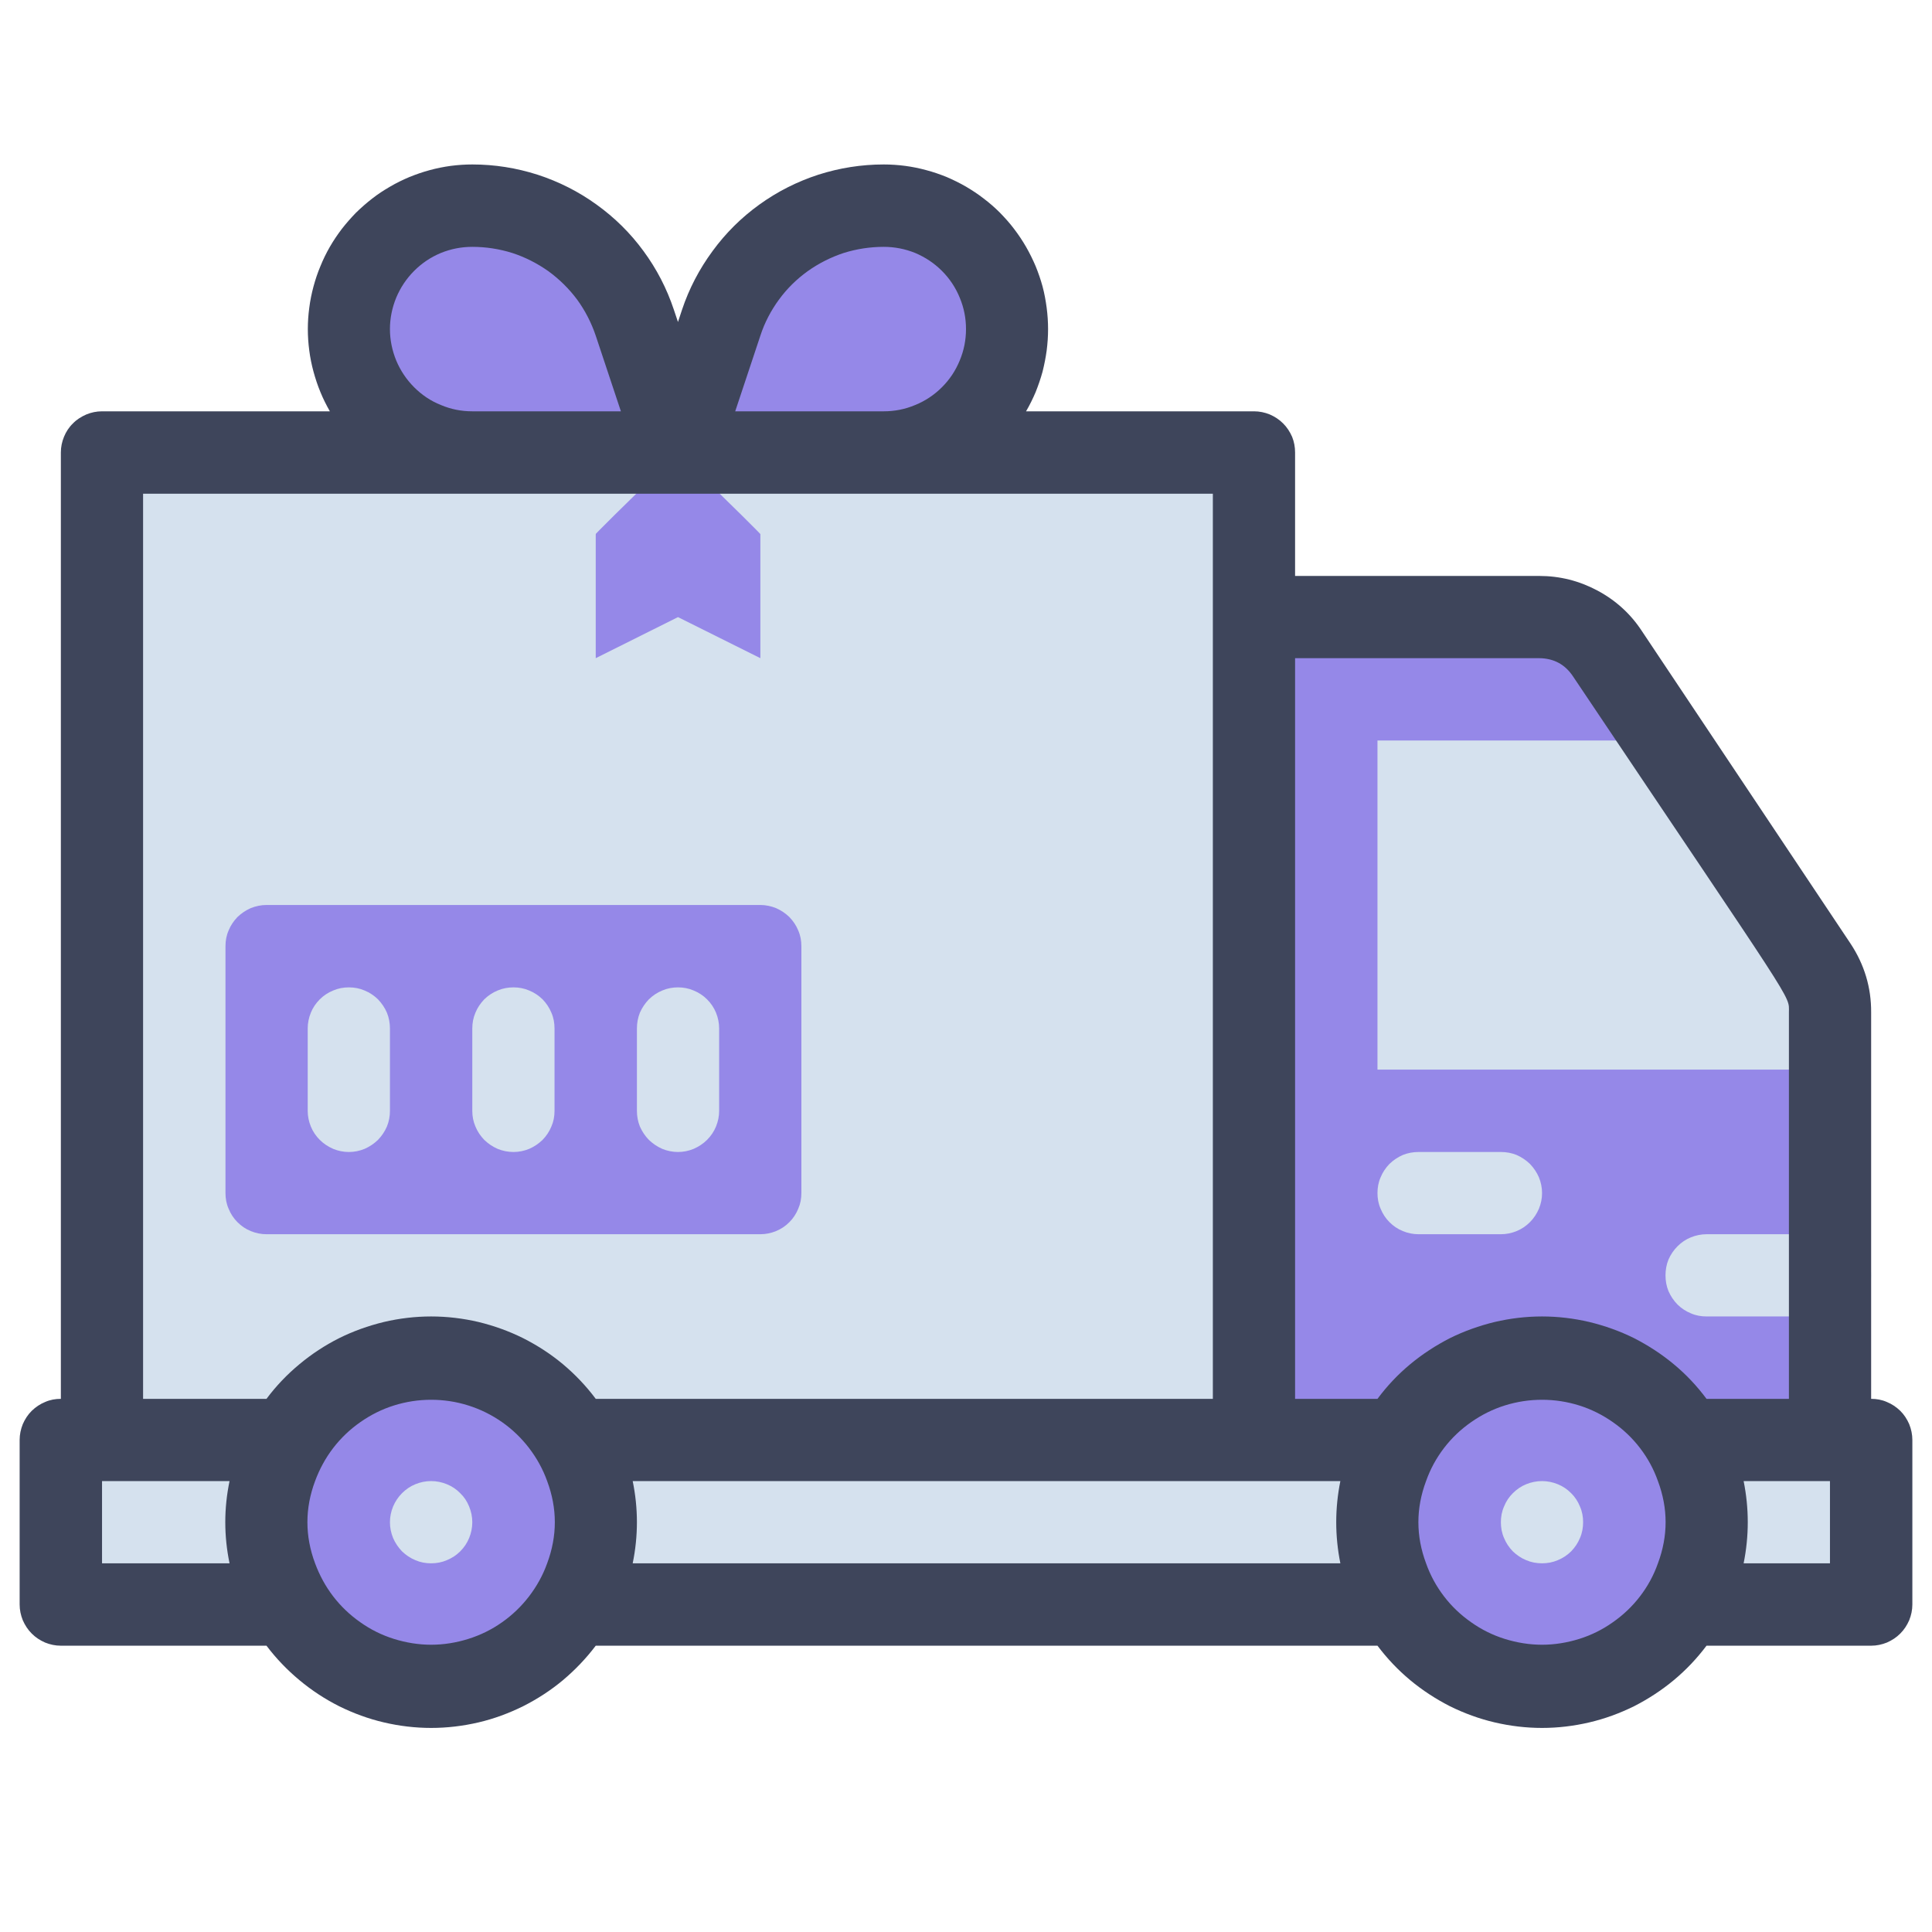 <svg xmlns="http://www.w3.org/2000/svg" xmlns:xlink="http://www.w3.org/1999/xlink" width="64" viewBox="0 0 48 48" height="64" preserveAspectRatio="xMidYMid meet"><defs><clipPath id="ff90a95790"><path d="M 0.488 4.086 L 47.508 4.086 L 47.508 43 L 0.488 43 Z M 0.488 4.086 " clip-rule="nonzero"></path></clipPath></defs><path fill="#9588e8" d="M 16.844 11.242 L 17.867 8.023 C 18.008 7.594 18.215 7.199 18.484 6.836 C 18.75 6.473 19.07 6.16 19.438 5.898 C 19.805 5.637 20.203 5.441 20.633 5.305 C 21.062 5.168 21.504 5.105 21.957 5.109 C 22.363 5.109 22.754 5.188 23.129 5.344 C 23.504 5.5 23.836 5.719 24.125 6.008 C 24.41 6.293 24.633 6.625 24.789 7.004 C 24.945 7.379 25.023 7.77 25.023 8.176 C 25.023 8.582 24.945 8.973 24.789 9.348 C 24.633 9.727 24.41 10.055 24.125 10.344 C 23.836 10.633 23.504 10.852 23.129 11.008 C 22.754 11.164 22.363 11.242 21.957 11.242 Z M 16.844 11.242 " fill-opacity="1" fill-rule="nonzero"></path><path fill="#9588e8" d="M 16.844 11.242 L 15.824 8.023 C 15.68 7.594 15.473 7.199 15.207 6.836 C 14.938 6.473 14.621 6.16 14.254 5.898 C 13.887 5.637 13.484 5.441 13.055 5.305 C 12.625 5.168 12.184 5.105 11.734 5.109 C 11.328 5.109 10.938 5.188 10.559 5.344 C 10.184 5.5 9.852 5.719 9.566 6.008 C 9.277 6.293 9.055 6.625 8.902 7.004 C 8.746 7.379 8.668 7.77 8.668 8.176 C 8.668 8.582 8.746 8.973 8.902 9.348 C 9.055 9.727 9.277 10.055 9.566 10.344 C 9.852 10.633 10.184 10.852 10.559 11.008 C 10.938 11.164 11.328 11.242 11.734 11.242 Z M 16.844 11.242 " fill-opacity="1" fill-rule="nonzero"></path><path fill="#d5e1ee" d="M 46.488 35.773 L 1.512 35.773 L 1.512 39.863 L 46.488 39.863 Z M 46.488 35.773 " fill-opacity="1" fill-rule="nonzero"></path><path fill="#9588e8" d="M 31.156 35.773 L 45.465 35.773 L 45.465 25.152 C 45.465 24.742 45.348 24.363 45.117 24.02 L 39.938 16.242 C 39.746 15.957 39.5 15.734 39.203 15.574 C 38.902 15.414 38.578 15.332 38.238 15.332 L 31.156 15.332 Z M 31.156 35.773 " fill-opacity="1" fill-rule="nonzero"></path><path fill="#d5e1ee" d="M 42.398 32.707 L 45.465 32.707 C 45.602 32.707 45.73 32.684 45.855 32.629 C 45.98 32.578 46.094 32.504 46.188 32.41 C 46.285 32.312 46.359 32.203 46.41 32.078 C 46.461 31.953 46.488 31.82 46.488 31.688 C 46.488 31.551 46.461 31.418 46.41 31.293 C 46.359 31.168 46.285 31.059 46.188 30.965 C 46.094 30.867 45.98 30.793 45.855 30.742 C 45.73 30.691 45.602 30.664 45.465 30.664 L 42.398 30.664 C 42.266 30.664 42.133 30.691 42.008 30.742 C 41.883 30.793 41.773 30.867 41.676 30.965 C 41.582 31.059 41.508 31.168 41.453 31.293 C 41.402 31.418 41.379 31.551 41.379 31.688 C 41.379 31.82 41.402 31.953 41.453 32.078 C 41.508 32.203 41.582 32.312 41.676 32.41 C 41.773 32.504 41.883 32.578 42.008 32.629 C 42.133 32.684 42.266 32.707 42.398 32.707 Z M 42.398 32.707 " fill-opacity="1" fill-rule="nonzero"></path><path fill="#d5e1ee" d="M 31.156 11.242 L 2.535 11.242 L 2.535 35.773 L 31.156 35.773 Z M 31.156 11.242 " fill-opacity="1" fill-rule="nonzero"></path><path fill="#9588e8" d="M 14.801 16.352 L 16.844 15.332 L 18.891 16.352 L 18.891 11.242 L 14.801 11.242 Z M 14.801 16.352 " fill-opacity="1" fill-rule="nonzero"></path><path fill="#d5e1ee" d="M 16.844 11.242 C 20.352 14.75 19.746 13.633 20.934 18.398 L 22.977 16.352 L 26.043 17.375 C 24.93 12.938 25.348 13.613 22.977 11.242 Z M 16.844 11.242 " fill-opacity="1" fill-rule="nonzero"></path><path fill="#d5e1ee" d="M 16.844 11.242 C 13.34 14.75 13.941 13.633 12.758 18.398 L 10.711 16.352 L 7.645 17.375 C 8.758 12.938 8.34 13.613 10.711 11.242 Z M 16.844 11.242 " fill-opacity="1" fill-rule="nonzero"></path><path fill="#d5e1ee" d="M 34.223 18.398 L 34.223 26.574 L 45.465 26.574 C 45.465 25.34 45.566 24.672 45.117 24.02 L 41.379 18.398 Z M 34.223 18.398 " fill-opacity="1" fill-rule="nonzero"></path><path fill="#d5e1ee" d="M 35.242 30.664 L 37.289 30.664 C 37.426 30.664 37.555 30.637 37.68 30.586 C 37.805 30.535 37.914 30.461 38.012 30.363 C 38.105 30.27 38.18 30.156 38.234 30.031 C 38.285 29.906 38.312 29.777 38.312 29.641 C 38.312 29.508 38.285 29.375 38.234 29.25 C 38.18 29.125 38.105 29.016 38.012 28.918 C 37.914 28.824 37.805 28.75 37.68 28.695 C 37.555 28.645 37.426 28.621 37.289 28.621 L 35.242 28.621 C 35.109 28.621 34.977 28.645 34.852 28.695 C 34.727 28.75 34.617 28.824 34.52 28.918 C 34.426 29.016 34.352 29.125 34.301 29.25 C 34.246 29.375 34.223 29.508 34.223 29.641 C 34.223 29.777 34.246 29.906 34.301 30.031 C 34.352 30.156 34.426 30.27 34.52 30.363 C 34.617 30.461 34.727 30.535 34.852 30.586 C 34.977 30.637 35.109 30.664 35.242 30.664 Z M 35.242 30.664 " fill-opacity="1" fill-rule="nonzero"></path><path fill="#9588e8" d="M 18.891 22.484 L 6.621 22.484 C 6.488 22.484 6.355 22.512 6.23 22.562 C 6.105 22.617 5.996 22.691 5.898 22.785 C 5.805 22.883 5.73 22.992 5.68 23.117 C 5.625 23.242 5.602 23.371 5.602 23.508 L 5.602 29.641 C 5.602 29.777 5.625 29.906 5.68 30.031 C 5.73 30.156 5.805 30.27 5.898 30.363 C 5.996 30.461 6.105 30.535 6.23 30.586 C 6.355 30.637 6.488 30.664 6.621 30.664 L 18.891 30.664 C 19.023 30.664 19.156 30.637 19.281 30.586 C 19.406 30.535 19.516 30.461 19.613 30.363 C 19.707 30.27 19.781 30.156 19.832 30.031 C 19.887 29.906 19.91 29.777 19.91 29.641 L 19.91 23.508 C 19.91 23.371 19.887 23.242 19.832 23.117 C 19.781 22.992 19.707 22.883 19.613 22.785 C 19.516 22.691 19.406 22.617 19.281 22.562 C 19.156 22.512 19.023 22.484 18.891 22.484 Z M 18.891 22.484 " fill-opacity="1" fill-rule="nonzero"></path><path fill="#d5e1ee" d="M 8.668 28.621 C 8.805 28.621 8.934 28.594 9.059 28.543 C 9.184 28.488 9.293 28.414 9.391 28.32 C 9.484 28.223 9.559 28.113 9.613 27.988 C 9.664 27.863 9.688 27.734 9.688 27.598 L 9.688 25.551 C 9.688 25.418 9.664 25.285 9.613 25.16 C 9.559 25.035 9.484 24.926 9.391 24.828 C 9.293 24.734 9.184 24.66 9.059 24.609 C 8.934 24.555 8.805 24.531 8.668 24.531 C 8.531 24.531 8.402 24.555 8.277 24.609 C 8.152 24.66 8.039 24.734 7.945 24.828 C 7.848 24.926 7.773 25.035 7.723 25.16 C 7.672 25.285 7.645 25.418 7.645 25.551 L 7.645 27.598 C 7.645 27.734 7.672 27.863 7.723 27.988 C 7.773 28.113 7.848 28.223 7.945 28.32 C 8.039 28.414 8.152 28.488 8.277 28.543 C 8.402 28.594 8.531 28.621 8.668 28.621 Z M 8.668 28.621 " fill-opacity="1" fill-rule="nonzero"></path><path fill="#d5e1ee" d="M 12.758 28.621 C 12.891 28.621 13.023 28.594 13.148 28.543 C 13.273 28.488 13.383 28.414 13.48 28.32 C 13.574 28.223 13.648 28.113 13.699 27.988 C 13.754 27.863 13.777 27.734 13.777 27.598 L 13.777 25.551 C 13.777 25.418 13.754 25.285 13.699 25.16 C 13.648 25.035 13.574 24.926 13.48 24.828 C 13.383 24.734 13.273 24.66 13.148 24.609 C 13.023 24.555 12.891 24.531 12.758 24.531 C 12.621 24.531 12.488 24.555 12.363 24.609 C 12.238 24.66 12.129 24.734 12.031 24.828 C 11.938 24.926 11.863 25.035 11.812 25.16 C 11.758 25.285 11.734 25.418 11.734 25.551 L 11.734 27.598 C 11.734 27.734 11.758 27.863 11.812 27.988 C 11.863 28.113 11.938 28.223 12.031 28.32 C 12.129 28.414 12.238 28.488 12.363 28.543 C 12.488 28.594 12.621 28.621 12.758 28.621 Z M 12.758 28.621 " fill-opacity="1" fill-rule="nonzero"></path><path fill="#d5e1ee" d="M 16.844 28.621 C 16.98 28.621 17.109 28.594 17.234 28.543 C 17.359 28.488 17.473 28.414 17.566 28.32 C 17.664 28.223 17.738 28.113 17.789 27.988 C 17.84 27.863 17.867 27.734 17.867 27.598 L 17.867 25.551 C 17.867 25.418 17.84 25.285 17.789 25.16 C 17.738 25.035 17.664 24.926 17.566 24.828 C 17.473 24.734 17.359 24.66 17.234 24.609 C 17.109 24.555 16.98 24.531 16.844 24.531 C 16.711 24.531 16.578 24.555 16.453 24.609 C 16.328 24.66 16.219 24.734 16.121 24.828 C 16.027 24.926 15.953 25.035 15.898 25.16 C 15.848 25.285 15.824 25.418 15.824 25.551 L 15.824 27.598 C 15.824 27.734 15.848 27.863 15.898 27.988 C 15.953 28.113 16.027 28.223 16.121 28.32 C 16.219 28.414 16.328 28.488 16.453 28.543 C 16.578 28.594 16.711 28.621 16.844 28.621 Z M 16.844 28.621 " fill-opacity="1" fill-rule="nonzero"></path><path fill="#9588e8" d="M 34.223 37.82 C 34.223 38.086 34.246 38.352 34.301 38.617 C 34.352 38.879 34.43 39.137 34.531 39.383 C 34.637 39.633 34.762 39.867 34.91 40.09 C 35.059 40.312 35.23 40.52 35.418 40.711 C 35.609 40.898 35.816 41.07 36.039 41.219 C 36.262 41.367 36.496 41.492 36.746 41.598 C 36.992 41.699 37.25 41.777 37.512 41.828 C 37.777 41.883 38.043 41.906 38.312 41.906 C 38.578 41.906 38.844 41.883 39.109 41.828 C 39.371 41.777 39.629 41.699 39.875 41.598 C 40.125 41.492 40.359 41.367 40.582 41.219 C 40.805 41.07 41.012 40.898 41.203 40.711 C 41.391 40.52 41.562 40.312 41.711 40.09 C 41.859 39.867 41.984 39.633 42.09 39.383 C 42.191 39.137 42.27 38.879 42.32 38.617 C 42.375 38.352 42.398 38.086 42.398 37.82 C 42.398 37.551 42.375 37.285 42.32 37.02 C 42.27 36.758 42.191 36.504 42.09 36.254 C 41.984 36.008 41.859 35.77 41.711 35.547 C 41.562 35.324 41.391 35.117 41.203 34.93 C 41.012 34.738 40.805 34.57 40.582 34.418 C 40.359 34.27 40.125 34.145 39.875 34.043 C 39.629 33.938 39.371 33.859 39.109 33.809 C 38.844 33.758 38.578 33.73 38.312 33.73 C 38.043 33.73 37.777 33.758 37.512 33.809 C 37.25 33.859 36.992 33.938 36.746 34.043 C 36.496 34.145 36.262 34.27 36.039 34.418 C 35.816 34.57 35.609 34.738 35.418 34.93 C 35.23 35.117 35.059 35.324 34.91 35.547 C 34.762 35.77 34.637 36.008 34.531 36.254 C 34.43 36.504 34.352 36.758 34.301 37.02 C 34.246 37.285 34.223 37.551 34.223 37.82 Z M 34.223 37.82 " fill-opacity="1" fill-rule="nonzero"></path><path fill="#9588e8" d="M 6.621 37.82 C 6.621 38.086 6.648 38.352 6.703 38.617 C 6.754 38.879 6.832 39.137 6.934 39.383 C 7.035 39.633 7.164 39.867 7.312 40.09 C 7.461 40.312 7.629 40.52 7.82 40.711 C 8.012 40.898 8.219 41.07 8.441 41.219 C 8.664 41.367 8.898 41.492 9.148 41.598 C 9.395 41.699 9.652 41.777 9.914 41.828 C 10.176 41.883 10.441 41.906 10.711 41.906 C 10.98 41.906 11.246 41.883 11.508 41.828 C 11.773 41.777 12.027 41.699 12.277 41.598 C 12.523 41.492 12.762 41.367 12.984 41.219 C 13.207 41.07 13.414 40.898 13.602 40.711 C 13.793 40.52 13.961 40.312 14.109 40.09 C 14.262 39.867 14.387 39.633 14.488 39.383 C 14.594 39.137 14.668 38.879 14.723 38.617 C 14.773 38.352 14.801 38.086 14.801 37.82 C 14.801 37.551 14.773 37.285 14.723 37.02 C 14.668 36.758 14.594 36.504 14.488 36.254 C 14.387 36.008 14.262 35.77 14.109 35.547 C 13.961 35.324 13.793 35.117 13.602 34.93 C 13.414 34.738 13.207 34.57 12.984 34.418 C 12.762 34.27 12.523 34.145 12.277 34.043 C 12.027 33.938 11.773 33.859 11.508 33.809 C 11.246 33.758 10.98 33.73 10.711 33.73 C 10.441 33.73 10.176 33.758 9.914 33.809 C 9.652 33.859 9.395 33.938 9.148 34.043 C 8.898 34.145 8.664 34.27 8.441 34.418 C 8.219 34.57 8.012 34.738 7.82 34.93 C 7.629 35.117 7.461 35.324 7.312 35.547 C 7.164 35.77 7.035 36.008 6.934 36.254 C 6.832 36.504 6.754 36.758 6.703 37.02 C 6.648 37.285 6.621 37.551 6.621 37.82 Z M 6.621 37.82 " fill-opacity="1" fill-rule="nonzero"></path><path fill="#d5e1ee" d="M 37.289 37.82 C 37.289 37.953 37.312 38.086 37.367 38.211 C 37.418 38.336 37.492 38.445 37.586 38.543 C 37.684 38.637 37.793 38.711 37.918 38.762 C 38.043 38.816 38.176 38.84 38.312 38.84 C 38.445 38.84 38.578 38.816 38.703 38.762 C 38.828 38.711 38.938 38.637 39.035 38.543 C 39.129 38.445 39.203 38.336 39.254 38.211 C 39.309 38.086 39.332 37.953 39.332 37.82 C 39.332 37.684 39.309 37.555 39.254 37.43 C 39.203 37.301 39.129 37.191 39.035 37.098 C 38.938 37 38.828 36.926 38.703 36.875 C 38.578 36.824 38.445 36.797 38.312 36.797 C 38.176 36.797 38.043 36.824 37.918 36.875 C 37.793 36.926 37.684 37 37.586 37.098 C 37.492 37.191 37.418 37.301 37.367 37.43 C 37.312 37.555 37.289 37.684 37.289 37.82 Z M 37.289 37.82 " fill-opacity="1" fill-rule="nonzero"></path><g clip-path="url(#ff90a95790)"><path fill="#3e455b" d="M 1.512 34.754 L 1.512 11.242 C 1.512 11.105 1.539 10.977 1.59 10.852 C 1.641 10.727 1.715 10.613 1.812 10.52 C 1.906 10.422 2.02 10.352 2.145 10.297 C 2.27 10.246 2.398 10.219 2.535 10.219 L 8.195 10.219 C 8.109 10.066 8.027 9.906 7.961 9.742 C 7.891 9.574 7.836 9.406 7.789 9.234 C 7.742 9.062 7.707 8.887 7.684 8.711 C 7.66 8.531 7.648 8.355 7.648 8.176 C 7.648 8 7.66 7.82 7.684 7.645 C 7.707 7.465 7.742 7.293 7.789 7.117 C 7.836 6.945 7.891 6.777 7.961 6.613 C 8.027 6.449 8.105 6.289 8.195 6.133 C 8.285 5.977 8.383 5.832 8.492 5.688 C 8.602 5.547 8.719 5.414 8.844 5.285 C 8.973 5.16 9.105 5.043 9.246 4.934 C 9.387 4.824 9.535 4.727 9.691 4.637 C 9.844 4.547 10.004 4.469 10.172 4.398 C 10.336 4.332 10.504 4.273 10.676 4.227 C 10.848 4.18 11.023 4.145 11.199 4.121 C 11.379 4.098 11.555 4.086 11.734 4.086 C 12.289 4.086 12.828 4.172 13.355 4.34 C 13.883 4.512 14.371 4.758 14.82 5.082 C 15.27 5.406 15.66 5.789 15.988 6.238 C 16.316 6.684 16.566 7.168 16.742 7.695 L 16.844 8 L 16.945 7.695 C 17.121 7.168 17.375 6.684 17.703 6.238 C 18.031 5.789 18.418 5.406 18.867 5.082 C 19.316 4.758 19.805 4.512 20.332 4.34 C 20.859 4.172 21.402 4.086 21.957 4.086 C 22.133 4.086 22.312 4.098 22.488 4.121 C 22.668 4.145 22.84 4.18 23.012 4.227 C 23.188 4.273 23.355 4.332 23.52 4.398 C 23.684 4.469 23.844 4.547 24 4.637 C 24.152 4.727 24.301 4.824 24.441 4.934 C 24.586 5.043 24.719 5.16 24.844 5.285 C 24.969 5.414 25.09 5.547 25.195 5.688 C 25.305 5.832 25.402 5.977 25.492 6.133 C 25.582 6.289 25.66 6.449 25.73 6.613 C 25.797 6.777 25.855 6.945 25.902 7.117 C 25.949 7.293 25.98 7.465 26.004 7.645 C 26.027 7.82 26.039 8 26.039 8.176 C 26.039 8.355 26.027 8.531 26.004 8.711 C 25.98 8.887 25.945 9.062 25.902 9.234 C 25.855 9.406 25.797 9.574 25.73 9.742 C 25.66 9.906 25.582 10.066 25.492 10.219 L 31.156 10.219 C 31.289 10.219 31.422 10.246 31.547 10.297 C 31.672 10.352 31.781 10.422 31.879 10.52 C 31.973 10.613 32.047 10.727 32.102 10.852 C 32.152 10.977 32.176 11.105 32.176 11.242 L 32.176 14.309 L 38.238 14.309 C 38.754 14.309 39.234 14.43 39.688 14.672 C 40.141 14.914 40.512 15.25 40.793 15.68 L 45.977 23.445 C 46.32 23.965 46.492 24.535 46.488 25.152 L 46.488 34.754 C 46.625 34.754 46.754 34.777 46.879 34.832 C 47.004 34.883 47.113 34.957 47.211 35.051 C 47.309 35.148 47.379 35.258 47.434 35.383 C 47.484 35.508 47.512 35.641 47.512 35.773 L 47.512 39.863 C 47.512 40 47.484 40.129 47.434 40.254 C 47.379 40.379 47.309 40.488 47.211 40.586 C 47.113 40.684 47.004 40.754 46.879 40.809 C 46.754 40.859 46.625 40.887 46.488 40.887 L 42.398 40.887 C 42.16 41.203 41.891 41.488 41.586 41.742 C 41.281 41.996 40.949 42.211 40.598 42.391 C 40.242 42.566 39.871 42.703 39.484 42.793 C 39.098 42.883 38.707 42.93 38.312 42.93 C 37.914 42.93 37.523 42.883 37.137 42.793 C 36.75 42.703 36.379 42.566 36.023 42.391 C 35.672 42.211 35.34 41.996 35.035 41.742 C 34.73 41.488 34.461 41.203 34.223 40.887 L 14.801 40.887 C 14.562 41.203 14.289 41.488 13.988 41.742 C 13.684 41.996 13.352 42.211 12.996 42.391 C 12.641 42.566 12.273 42.703 11.887 42.793 C 11.5 42.883 11.109 42.93 10.711 42.93 C 10.316 42.93 9.922 42.883 9.539 42.793 C 9.152 42.703 8.781 42.566 8.426 42.391 C 8.07 42.211 7.742 41.996 7.438 41.742 C 7.133 41.488 6.859 41.203 6.621 40.887 L 1.512 40.887 C 1.375 40.887 1.246 40.859 1.121 40.809 C 0.996 40.754 0.887 40.684 0.789 40.586 C 0.691 40.488 0.621 40.379 0.566 40.254 C 0.516 40.129 0.488 40 0.488 39.863 L 0.488 35.773 C 0.488 35.641 0.516 35.508 0.566 35.383 C 0.621 35.258 0.691 35.148 0.789 35.051 C 0.887 34.957 0.996 34.883 1.121 34.832 C 1.246 34.777 1.375 34.754 1.512 34.754 Z M 14.801 8.34 C 14.691 8.016 14.539 7.719 14.34 7.445 C 14.137 7.172 13.898 6.938 13.625 6.738 C 13.348 6.543 13.051 6.391 12.727 6.285 C 12.402 6.184 12.074 6.133 11.734 6.133 C 11.461 6.133 11.203 6.184 10.953 6.285 C 10.699 6.391 10.48 6.539 10.289 6.73 C 10.098 6.922 9.949 7.145 9.844 7.395 C 9.742 7.645 9.688 7.906 9.688 8.176 C 9.688 8.445 9.742 8.707 9.844 8.957 C 9.949 9.207 10.098 9.43 10.289 9.621 C 10.48 9.812 10.699 9.961 10.953 10.062 C 11.203 10.168 11.461 10.219 11.734 10.219 L 15.426 10.219 Z M 24 8.176 C 24 7.906 23.949 7.645 23.844 7.395 C 23.742 7.145 23.594 6.922 23.402 6.73 C 23.211 6.539 22.988 6.391 22.738 6.285 C 22.488 6.184 22.227 6.133 21.957 6.133 C 21.617 6.133 21.285 6.184 20.961 6.285 C 20.641 6.391 20.34 6.543 20.066 6.738 C 19.789 6.938 19.551 7.172 19.352 7.445 C 19.152 7.719 18.996 8.016 18.891 8.34 L 18.266 10.219 L 21.957 10.219 C 22.227 10.219 22.488 10.168 22.738 10.062 C 22.988 9.961 23.211 9.812 23.402 9.621 C 23.594 9.43 23.742 9.207 23.844 8.957 C 23.949 8.707 24 8.445 24 8.176 Z M 30.133 12.266 L 3.555 12.266 L 3.555 34.754 L 6.621 34.754 C 6.859 34.434 7.133 34.148 7.438 33.895 C 7.742 33.641 8.07 33.426 8.426 33.246 C 8.781 33.07 9.152 32.938 9.539 32.844 C 9.922 32.754 10.316 32.707 10.711 32.707 C 11.109 32.707 11.5 32.754 11.887 32.844 C 12.273 32.938 12.641 33.07 12.996 33.246 C 13.352 33.426 13.684 33.641 13.988 33.895 C 14.289 34.148 14.562 34.434 14.801 34.754 L 30.133 34.754 Z M 44.445 25.152 C 44.445 24.703 44.68 25.152 39.086 16.812 C 38.887 16.508 38.605 16.355 38.238 16.352 L 32.176 16.352 L 32.176 34.754 L 34.223 34.754 C 34.461 34.434 34.73 34.148 35.035 33.895 C 35.34 33.641 35.672 33.426 36.023 33.246 C 36.379 33.07 36.75 32.938 37.137 32.844 C 37.523 32.754 37.914 32.707 38.312 32.707 C 38.707 32.707 39.098 32.754 39.484 32.844 C 39.871 32.938 40.242 33.07 40.598 33.246 C 40.949 33.426 41.281 33.641 41.586 33.895 C 41.891 34.148 42.16 34.434 42.398 34.754 L 44.445 34.754 Z M 45.465 38.84 L 45.465 36.797 L 43.32 36.797 C 43.457 37.477 43.457 38.16 43.32 38.84 Z M 41.191 38.84 C 41.445 38.16 41.445 37.477 41.191 36.797 C 41.086 36.5 40.938 36.227 40.746 35.977 C 40.555 35.727 40.328 35.512 40.07 35.332 C 39.812 35.152 39.535 35.012 39.234 34.918 C 38.934 34.824 38.625 34.777 38.312 34.777 C 37.996 34.777 37.688 34.824 37.387 34.918 C 37.086 35.012 36.809 35.152 36.551 35.332 C 36.293 35.512 36.066 35.727 35.875 35.977 C 35.684 36.227 35.535 36.5 35.43 36.797 C 35.176 37.477 35.176 38.16 35.43 38.84 C 35.535 39.137 35.684 39.41 35.875 39.66 C 36.066 39.91 36.293 40.125 36.551 40.305 C 36.809 40.488 37.086 40.625 37.387 40.719 C 37.688 40.812 37.996 40.863 38.312 40.863 C 38.625 40.863 38.934 40.812 39.234 40.719 C 39.535 40.625 39.812 40.488 40.07 40.305 C 40.328 40.125 40.555 39.91 40.746 39.66 C 40.938 39.41 41.086 39.137 41.191 38.84 Z M 33.301 38.84 C 33.164 38.16 33.164 37.477 33.301 36.797 L 15.719 36.797 C 15.859 37.477 15.859 38.16 15.719 38.84 Z M 13.594 38.84 C 13.848 38.16 13.848 37.477 13.594 36.797 C 13.488 36.5 13.336 36.227 13.145 35.977 C 12.953 35.727 12.73 35.512 12.473 35.332 C 12.215 35.152 11.934 35.012 11.633 34.918 C 11.336 34.824 11.027 34.777 10.711 34.777 C 10.398 34.777 10.09 34.824 9.789 34.918 C 9.488 35.012 9.211 35.152 8.953 35.332 C 8.695 35.512 8.469 35.727 8.277 35.977 C 8.086 36.227 7.938 36.5 7.828 36.797 C 7.574 37.477 7.574 38.16 7.828 38.84 C 7.938 39.137 8.086 39.41 8.277 39.66 C 8.469 39.91 8.695 40.125 8.953 40.305 C 9.211 40.488 9.488 40.625 9.789 40.719 C 10.09 40.812 10.398 40.863 10.711 40.863 C 11.027 40.863 11.336 40.812 11.633 40.719 C 11.934 40.625 12.215 40.488 12.473 40.305 C 12.73 40.125 12.953 39.91 13.145 39.66 C 13.336 39.41 13.488 39.137 13.594 38.84 Z M 2.535 38.84 L 5.703 38.84 C 5.562 38.16 5.562 37.477 5.703 36.797 L 2.535 36.797 Z M 2.535 38.84 " fill-opacity="1" fill-rule="nonzero"></path></g><path fill="#d5e1ee" d="M 9.688 37.82 C 9.688 37.953 9.715 38.086 9.766 38.211 C 9.82 38.336 9.895 38.445 9.988 38.543 C 10.086 38.637 10.195 38.711 10.32 38.762 C 10.445 38.816 10.574 38.84 10.711 38.84 C 10.848 38.84 10.977 38.816 11.102 38.762 C 11.227 38.711 11.34 38.637 11.434 38.543 C 11.531 38.445 11.605 38.336 11.656 38.211 C 11.707 38.086 11.734 37.953 11.734 37.82 C 11.734 37.684 11.707 37.555 11.656 37.43 C 11.605 37.301 11.531 37.191 11.434 37.098 C 11.34 37 11.227 36.926 11.102 36.875 C 10.977 36.824 10.848 36.797 10.711 36.797 C 10.574 36.797 10.445 36.824 10.32 36.875 C 10.195 36.926 10.086 37 9.988 37.098 C 9.895 37.191 9.82 37.301 9.766 37.43 C 9.715 37.555 9.688 37.684 9.688 37.82 Z M 9.688 37.82 " fill-opacity="1" fill-rule="nonzero"></path></svg>